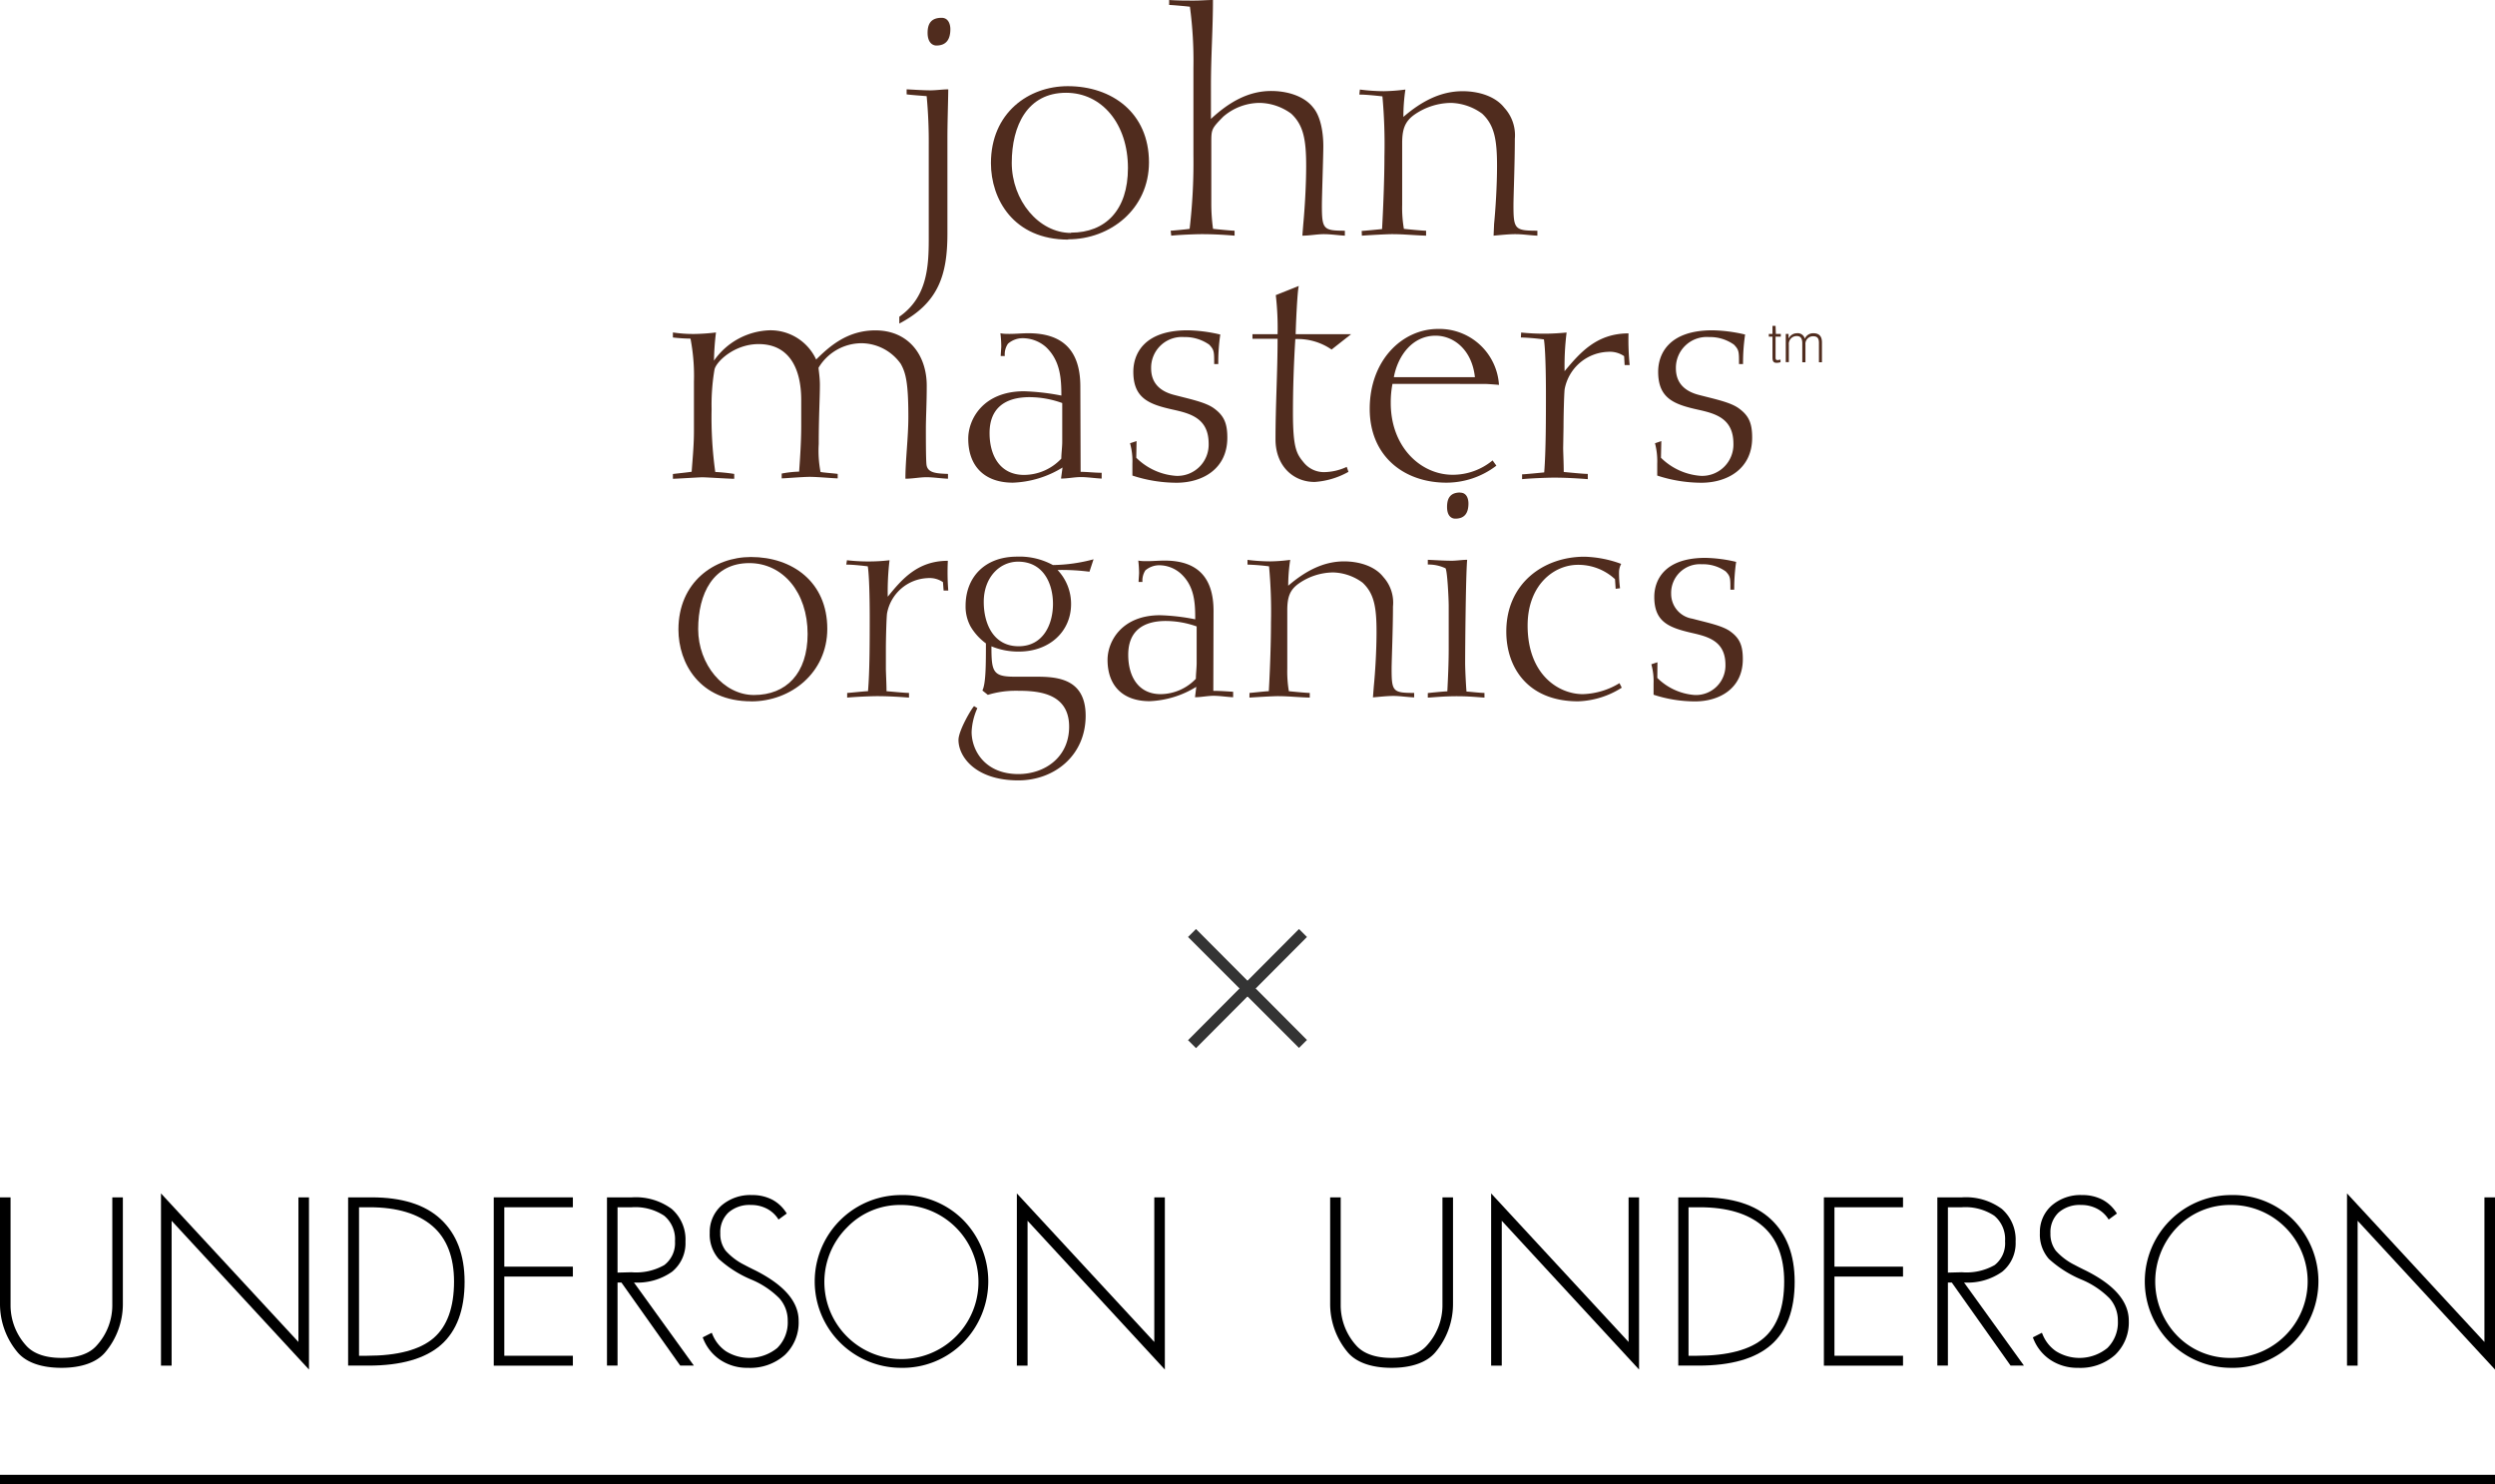<svg xmlns="http://www.w3.org/2000/svg" viewBox="0 0 347.46 206.71"><defs><style>.cls-1{fill:#502c1e;}.cls-2{fill:#343434;}</style></defs><g id="レイヤー_2" data-name="レイヤー 2"><g id="txt"><path class="cls-1" d="M131.13,2.48c-1.38,0-1.95.73-1.95,2.09s.69,1.77,1.22,1.77c1.42,0,1.95-.91,1.95-2.28,0-.55-.2-1.58-1.22-1.58m-5.89,42.58c5.48-2.87,6.7-6.8,6.7-12.54V19.38c0-2.31.09-4.79.12-6.94-.77,0-1.66.14-2.48.14-1,0-2.31-.09-3.32-.14v.7c.48.08,2.35.21,2.79.25a68.13,68.13,0,0,1,.29,6.85V33.33c0,4-.29,8.12-4.1,10.78Z"/><path class="cls-1" d="M149.15,32.44c-4.5,0-8.25-4.55-8.25-9.76s2.2-9.76,7.56-9.76c5,0,8.62,4.33,8.62,10.48,0,5.87-3.13,9-7.93,9m-.4.93c5.89,0,11.26-4.23,11.26-10.73C160,15.7,154.84,12,148.7,12,143.26,12,138,15.7,138,22.72c0,5,3.13,10.65,10.78,10.65"/><path class="cls-1" d="M163.11,32.82c1.25-.13,3.45-.21,4.26-.21,1.51,0,3.06.08,4.56.21v-.69c-.45,0-2.56-.21-3-.26a25.78,25.78,0,0,1-.24-3.33v-8.6c0-1.92,0-2,1.66-3.69a7.8,7.8,0,0,1,5.12-1.92,7.65,7.65,0,0,1,4.35,1.5c1.7,1.59,2.08,3.6,2.08,7.28,0,2.78-.21,6.06-.4,8.08l-.13,1.63c1,0,2.06-.21,3-.21s2,.16,2.92.21v-.69c-3,0-3.2-.21-3.2-3.54,0-1.21.2-6.94.2-8.23,0-1.79-.33-4.11-1.42-5.39-1.3-1.66-3.72-2.3-5.83-2.3-3.09,0-5.76,1.44-8.4,3.89V11.81c0-3.95.28-7.88.28-11.81-.81,0-1.74.08-2.6.08-1.14,0-2.36,0-3.5-.08V.69c.37,0,2.6.2,2.89.25a56.75,56.75,0,0,1,.49,8.51V21.61a79.55,79.55,0,0,1-.53,10.26c-.25.05-2.44.26-2.64.26Z"/><path class="cls-1" d="M189.66,32.82c1.25-.09,3.46-.21,4.26-.21,1.52,0,3.06.16,4.68.21v-.69c-.56,0-2.68-.21-3.09-.26a17.22,17.22,0,0,1-.24-3.33v-8.6c0-1.92.37-3,1.66-3.94a9.08,9.08,0,0,1,5.12-1.67,7.7,7.7,0,0,1,4.36,1.5c1.7,1.59,2.07,3.6,2.07,7.28,0,2.78-.21,6.06-.41,8.08L208,32.82c1-.09,2.08-.21,3.05-.21s2,.16,3.05.21v-.69c-3.14,0-3.33-.21-3.33-3.54,0-1.21.19-5.91.19-9.25A5.66,5.66,0,0,0,209.49,15c-1.3-1.66-3.69-2.3-5.8-2.3-3.1,0-5.77,1.44-8.25,3.58a25.21,25.21,0,0,1,.28-3.81,25.53,25.53,0,0,1-3,.23,26.78,26.78,0,0,1-3.34-.23l-.08.7c1,0,2.49.17,3.22.25a74.27,74.27,0,0,1,.28,8.35c0,2.65-.13,6.5-.33,10.13-.44.05-2.64.26-2.84.26Z"/><path class="cls-1" d="M247.27,45.38h-.43V46.5h-.51v.38h.51v2.85c0,.54.1.8.59.8a1.84,1.84,0,0,0,.53-.09v-.36a2.93,2.93,0,0,1-.41.07c-.25,0-.28-.14-.28-.42V46.88H248V46.5h-.69Z"/><path class="cls-1" d="M248.69,50.43h.43V48a1.09,1.09,0,0,1,1.1-1.2c.52,0,.77.31.77,1v2.65h.44V48a1.06,1.06,0,0,1,1.09-1.17c.57,0,.79.29.79.92v2.7h.42V47.7c0-.87-.39-1.29-1.2-1.29a1.25,1.25,0,0,0-1.19.77,1,1,0,0,0-1.08-.77,1.29,1.29,0,0,0-1.18.75V46.5h-.39Z"/><path class="cls-1" d="M116.66,66c-.32-.06-2-.18-2.39-.27a15.6,15.6,0,0,1-.25-3.9c0-3.89.16-6.29.16-8.25,0-1-.19-2.19-.19-2.36a7,7,0,0,1,6-3.42,6.76,6.76,0,0,1,5.45,2.87c.69,1.23,1.06,2.6,1.06,7.36,0,2.94-.41,6-.41,8.64,1,0,2-.21,2.93-.21s2,.17,3,.21V66c-1.67-.06-2.88-.14-3-1.34-.08-.77-.08-3.81-.08-4.8,0-1.79.12-3.59.12-6.15,0-4.28-2.56-7.7-7.15-7.7-3.87,0-6.35,2.17-8.25,4.06A7,7,0,0,0,107.15,46a9.83,9.83,0,0,0-7.72,4.23,36.31,36.31,0,0,1,.28-3.93,28,28,0,0,1-3,.21,18.87,18.87,0,0,1-3-.21V47a23.45,23.45,0,0,0,2.45.16,27.32,27.32,0,0,1,.48,6V60c0,1.93-.16,3.6-.32,5.7-.58.09-1.75.21-2.61.31v.67c.38,0,3.71-.21,4.07-.21.61,0,3.74.21,4.47.21V66a24.82,24.82,0,0,0-2.64-.27A55,55,0,0,1,99.1,57a29.32,29.32,0,0,1,.4-5.52c.21-1.08,2.73-3.56,6.15-3.56,4.22,0,5.93,3.34,5.93,7.79v3.63c0,2.41-.21,5.15-.29,6.34a15.13,15.13,0,0,0-2.43.27v.67c.49,0,2.92-.21,3.9-.21,1.14,0,3.3.21,3.9.21Z"/><path class="cls-1" d="M147.93,61.52c0,.72-.13,1.66-.13,2.35a7.16,7.16,0,0,1-5.19,2.27c-3.29,0-4.8-2.62-4.8-5.83,0-3.54,2.24-5,5.58-5a13.59,13.59,0,0,1,4.54.82Zm2.52-7.7c0-5-2.44-7.41-7.23-7.41-.89,0-1.75.09-2.6.09-.41,0-.9,0-1.3-.09a15.85,15.85,0,0,1,.12,1.84c0,.18-.08,1.12-.08,1.33h.57a2.64,2.64,0,0,1,.44-1.71,3.12,3.12,0,0,1,2-.77,4.92,4.92,0,0,1,3.29,1.23c2,1.89,2.15,4.38,2.15,6.76a31.67,31.67,0,0,0-5.2-.6c-5.65,0-7.77,3.85-7.77,6.6,0,3.89,2.32,6.13,6.22,6.13a14.08,14.08,0,0,0,6.91-2.11l-.21,1.54c.91,0,1.88-.21,2.77-.21s2,.17,2.89.21v-.81c-1,0-2-.13-2.93-.13Z"/><path class="cls-1" d="M158.28,61.43l-.91.3a9.19,9.19,0,0,1,.33,2.87c0,.51,0,1.11,0,1.63a19.89,19.89,0,0,0,6.14,1c3.58,0,7.08-1.89,7.08-6.27,0-2-.45-3.07-1.87-4.1-1.18-.86-3.38-1.29-5.61-1.88-1.43-.38-3.13-1.28-3.13-3.68a4.28,4.28,0,0,1,4.59-4.36A5.86,5.86,0,0,1,168.4,48c.69.74.69.95.69,2.7h.57a26.9,26.9,0,0,1,.28-4.11,21.18,21.18,0,0,0-4.55-.59c-6.1,0-7.56,3.32-7.56,5.77,0,3.68,2.15,4.53,5.49,5.27,2.43.54,5,1.19,5,4.75a4.35,4.35,0,0,1-4.56,4.48,8.73,8.73,0,0,1-5.52-2.52Z"/><path class="cls-1" d="M174.42,47.18h3.5c0,4.66-.29,9.29-.29,14,0,3.67,2.43,5.94,5.45,5.94a11.1,11.1,0,0,0,4.71-1.41l-.24-.69a7.7,7.7,0,0,1-3.09.73,3.61,3.61,0,0,1-2.89-1.33c-1-1.2-1.51-2-1.51-6.93,0-3.46.12-6.89.33-10.27a8.29,8.29,0,0,1,5.05,1.46l2.72-2.14h-7.72c0-.73.23-6.21.44-6.72l-3.21,1.28a39.63,39.63,0,0,1,.25,5.44h-3.5Z"/><path class="cls-1" d="M206.75,53.47c.44,0,1.54.09,2,.13a8.31,8.31,0,0,0-8.48-7.79c-5,0-9.52,4.37-9.52,11.13,0,6.58,4.76,10.28,10.69,10.28a11.46,11.46,0,0,0,6.95-2.37l-.53-.73a8.71,8.71,0,0,1-5.56,2c-4.44,0-8.62-3.86-8.62-10a13.45,13.45,0,0,1,.24-2.66Zm-12.64-.94c.56-3,2.59-5.78,5.81-5.78,2.56,0,5.08,2,5.48,5.78Z"/><path class="cls-1" d="M211.8,47a30.24,30.24,0,0,1,3.21.27c.28,1.79.28,7,.28,7.52,0,3.47,0,8-.24,11-.53.05-2.72.27-3.08.27v.67c1.42-.13,3.61-.21,4.43-.21,1.5,0,3,.08,4.72.21V66c-.66,0-2.78-.22-3.35-.27,0-1.11-.08-2.87-.08-3.33l.05-2.92c0-1.45.08-4.79.16-5.29a6.37,6.37,0,0,1,6-5.19,3.51,3.51,0,0,1,2.28.6l.07,1.24h.7a35.82,35.82,0,0,1-.16-4.41c-4.47,0-6.79,2.74-8.9,5.26a36.89,36.89,0,0,1,.28-5.38c-.73.07-1.91.16-3,.16a31.06,31.06,0,0,1-3.33-.16Z"/><path class="cls-1" d="M231.36,61.43l-.88.3a9.92,9.92,0,0,1,.31,2.87c0,.51,0,1.11,0,1.63a19.84,19.84,0,0,0,6.14,1c3.57,0,7.08-1.89,7.08-6.27,0-2-.44-3.07-1.87-4.1-1.18-.86-3.38-1.29-5.62-1.88-1.42-.38-3.13-1.28-3.13-3.68a4.29,4.29,0,0,1,4.6-4.36A5.77,5.77,0,0,1,241.48,48c.7.74.7.95.7,2.7h.56a26.87,26.87,0,0,1,.29-4.11,21.19,21.19,0,0,0-4.56-.59c-6.09,0-7.55,3.32-7.55,5.77,0,3.68,2.16,4.53,5.48,5.27,2.45.54,5,1.19,5,4.75a4.36,4.36,0,0,1-4.56,4.48,8.78,8.78,0,0,1-5.53-2.52Z"/><path class="cls-1" d="M105,96.79c-4.25,0-7.77-4.27-7.77-9.18s2.07-9.19,7.12-9.19c4.67,0,8.12,4.07,8.12,9.87,0,5.52-3,8.5-7.47,8.5m-.38.89c5.54,0,10.59-4,10.59-10.11,0-6.52-4.86-10-10.63-10-5.13,0-10.1,3.51-10.1,10.1,0,4.68,2.94,10,10.14,10"/><path class="cls-1" d="M117.85,78.63c1,0,2.33.16,3,.24.27,1.68.27,6.61.27,7.09,0,3.25,0,7.57-.24,10.3-.5,0-2.55.24-2.9.24v.65c1.34-.12,3.41-.2,4.17-.2,1.43,0,2.87.08,4.44.2V96.5c-.61,0-2.6-.2-3.13-.24,0-1-.09-2.69-.09-3.14l0-2.74c0-1.37.08-4.51.17-5a6,6,0,0,1,5.65-4.87,3.31,3.31,0,0,1,2.13.56l.09,1.17h.65A32.4,32.4,0,0,1,132,78.1c-4.22,0-6.4,2.57-8.37,5a36.88,36.88,0,0,1,.25-5.08,23.82,23.82,0,0,1-2.79.17,25.31,25.31,0,0,1-3.14-.17Z"/><path class="cls-1" d="M141.85,90C138.44,90,137,87,137,83.82c0-3.42,2.22-5.6,4.78-5.6,3.53,0,4.86,3.06,4.86,5.88S145.3,90,141.85,90m10.44-12.11a22.79,22.79,0,0,1-5.66.8,9.7,9.7,0,0,0-5-1.17c-4.55,0-7.16,2.94-7.16,6.84a5.82,5.82,0,0,0,.7,2.9,7.85,7.85,0,0,0,2.13,2.34c0,2.89,0,5.6-.49,6.56l.76.61a13,13,0,0,1,3.86-.57c2.54,0,7.46,0,7.46,5,0,4.27-3.4,6.6-7.07,6.6-4.63,0-6.51-3.27-6.51-5.88a8.94,8.94,0,0,1,.8-3.3l-.46-.28c-.38.37-2.17,3.42-2.17,4.71,0,2.33,2.37,5.63,8.34,5.63,5,0,9.37-3.45,9.37-9s-4.56-5.44-7.38-5.44h-2.49c-3.06,0-3.25-.68-3.25-4.23a9.78,9.78,0,0,0,3.82.73c4.29,0,7.27-2.82,7.27-6.61a6.84,6.84,0,0,0-1.88-4.75,30.33,30.33,0,0,1,4.44.24Z"/><path class="cls-1" d="M166.65,92.32c0,.68-.11,1.57-.11,2.21a6.86,6.86,0,0,1-4.9,2.14c-3.1,0-4.52-2.45-4.52-5.48,0-3.34,2.1-4.71,5.24-4.71a13,13,0,0,1,4.29.76ZM169,85.07c0-4.71-2.29-7-6.81-7-.84,0-1.64.08-2.45.08-.39,0-.84,0-1.22-.08a16.22,16.22,0,0,1,.11,1.73c0,.17-.07,1-.07,1.25h.54a2.6,2.6,0,0,1,.41-1.62,3,3,0,0,1,1.84-.71,4.55,4.55,0,0,1,3.1,1.17c1.92,1.77,2,4.1,2,6.36a28.63,28.63,0,0,0-4.9-.57c-5.32,0-7.31,3.63-7.31,6.21,0,3.66,2.18,5.76,5.86,5.76a13.38,13.38,0,0,0,6.5-2l-.18,1.45c.83,0,1.75-.2,2.59-.2s1.84.16,2.72.2v-.76c-.92-.06-1.87-.13-2.76-.13Z"/><path class="cls-1" d="M174,97.15c1.2-.08,3.26-.2,4-.2,1.4,0,2.86.16,4.4.2V96.5c-.53,0-2.53-.2-2.91-.24a16.58,16.58,0,0,1-.22-3.14V85c0-1.81.34-2.82,1.55-3.7a8.51,8.51,0,0,1,4.83-1.58,7.21,7.21,0,0,1,4.1,1.42c1.6,1.49,1.95,3.37,1.95,6.85,0,2.61-.19,5.71-.38,7.59l-.12,1.54c.92-.08,2-.2,2.87-.2s1.88.16,2.87.2V96.5c-2.95,0-3.14-.2-3.14-3.34,0-1.12.19-5.55.19-8.7a5.32,5.32,0,0,0-1.34-4.1c-1.22-1.57-3.48-2.18-5.47-2.18-2.9,0-5.43,1.37-7.78,3.39a23.67,23.67,0,0,1,.28-3.6,23,23,0,0,1-2.79.21,26.06,26.06,0,0,1-3.16-.21l0,.66a29.92,29.92,0,0,1,3,.24,67.94,67.94,0,0,1,.27,7.85c0,2.49-.11,6.12-.3,9.54-.42,0-2.49.24-2.69.24Z"/><path class="cls-1" d="M198.84,97.15c.46,0,2-.19,4.1-.19,1.72,0,3,.15,3.79.19V96.5c-.65,0-2-.17-2.5-.19-.06-.57-.19-3-.19-4,0-1.82.08-12.08.28-14.35-.65,0-1.5.13-2.11.13-1.1,0-2.25-.08-3.37-.13v.66a5.57,5.57,0,0,1,2.46.52c.26.28.45,4.26.45,5.23v6c0,2-.1,4.18-.19,5.91-.42,0-2.37.2-2.72.24Zm4.52-28.56c-1.3,0-1.84.69-1.84,2s.65,1.64,1.15,1.64c1.34,0,1.83-.83,1.83-2.12,0-.52-.18-1.5-1.14-1.5"/><path class="cls-1" d="M225.53,95.14a10.38,10.38,0,0,1-5.1,1.53c-3.36,0-7.69-2.7-7.69-9.55,0-5.67,3.68-8.46,7-8.46a7.51,7.51,0,0,1,5.17,2L225,82l.61-.08a15.78,15.78,0,0,1-.14-2.23,2.51,2.51,0,0,1,.3-1.16,15.88,15.88,0,0,0-5.12-1c-5.67,0-10.88,3.7-10.88,10.43,0,5,3,9.71,10,9.71a12,12,0,0,0,6.08-1.9Z"/><path class="cls-1" d="M230.82,92.23l-.85.28a8.84,8.84,0,0,1,.31,2.71c0,.48,0,1,0,1.53a18.57,18.57,0,0,0,5.78.93c3.37,0,6.65-1.78,6.65-5.88,0-1.86-.41-2.91-1.75-3.87-1.12-.81-3.18-1.21-5.28-1.77a3.49,3.49,0,0,1-2.95-3.46A4,4,0,0,1,237,78.58a5.43,5.43,0,0,1,3.33,1c.65.69.65.89.65,2.54h.53a26.22,26.22,0,0,1,.27-3.87,20.07,20.07,0,0,0-4.28-.56c-5.75,0-7.12,3.14-7.12,5.44,0,3.46,2,4.26,5.17,5,2.29.52,4.74,1.12,4.74,4.46A4.11,4.11,0,0,1,236,96.79a8.26,8.26,0,0,1-5.2-2.38Z"/><path d="M8.56,190.49c-2.77,0-4.86-.73-6.06-2.1a10.49,10.49,0,0,1-2.5-6.9V166.75H1.47v15.14a8.38,8.38,0,0,0,2.18,5.51c1,1.12,2.68,1.71,4.91,1.71s3.9-.59,4.89-1.71a8.31,8.31,0,0,0,2.19-5.51V166.75h1.47v14.74a10.43,10.43,0,0,1-2.51,6.9C13.4,189.76,11.31,190.49,8.56,190.49Z"/><polygon points="23.9 170.01 23.9 190.19 22.42 190.19 22.42 166.2 41.56 186.89 41.56 166.75 43.03 166.75 43.03 190.73 23.9 170.01"/><path d="M48.48,190.18V166.75h3.29c4.19,0,7.43,1,9.62,3.05s3.31,4.95,3.31,8.7c0,3.92-1.1,6.87-3.28,8.79s-5.58,2.89-10.09,2.89Zm2.61-1.37c4.29,0,7.42-.84,9.31-2.48s2.83-4.29,2.83-7.86c0-3.38-1-6-3-7.72s-4.91-2.62-8.74-2.62H50v20.68Z"/><polygon points="68.76 190.19 68.76 166.75 79.78 166.75 79.78 168.13 70.23 168.13 70.23 176.4 79.78 176.4 79.78 177.78 70.23 177.78 70.23 188.81 79.78 188.81 79.78 190.19 68.76 190.19"/><path d="M94.73,190.18l-8.19-11.57H86v11.57H84.53V166.75H88a8.43,8.43,0,0,1,5.54,1.61,5.64,5.64,0,0,1,1.92,4.56,5.11,5.11,0,0,1-1.87,4.19,8.36,8.36,0,0,1-5.3,1.5h0l8.34,11.57Zm-6.79-13a7.93,7.93,0,0,0,4.57-1A3.84,3.84,0,0,0,94,172.86a4.24,4.24,0,0,0-1.5-3.55,7.29,7.29,0,0,0-4.52-1.18H86v9.1Z"/><path d="M104.14,190.49a6.74,6.74,0,0,1-3.86-1.12,6.35,6.35,0,0,1-2.34-2.92l-.08-.2,1.26-.64.1.23a5.23,5.23,0,0,0,1.87,2.34,6.17,6.17,0,0,0,7.15-.45,5,5,0,0,0,1.46-3.79,4.63,4.63,0,0,0-1.17-3.14,12,12,0,0,0-3.85-2.58,15.68,15.68,0,0,1-4.59-2.9,5.13,5.13,0,0,1-1.25-3.61,4.94,4.94,0,0,1,1.63-3.82,6.16,6.16,0,0,1,4.27-1.46,6,6,0,0,1,2.82.65,5.22,5.22,0,0,1,1.89,1.74l.12.18-1.15.84-.13-.2a4.17,4.17,0,0,0-1.47-1.3,4.72,4.72,0,0,0-2.24-.53,4.45,4.45,0,0,0-3.13,1.05,3.74,3.74,0,0,0-1.14,2.89,3.85,3.85,0,0,0,.74,2.42,8.69,8.69,0,0,0,2.65,2c.33.18.84.44,1.52.77,3.94,2,6,4.31,6,7a6.22,6.22,0,0,1-1.93,4.77A7.25,7.25,0,0,1,104.14,190.49Z"/><path d="M125.49,190.49a12,12,0,1,1,0-24.06,11.83,11.83,0,0,1,8.63,3.45,12.18,12.18,0,0,1,0,17.11A11.83,11.83,0,0,1,125.49,190.49Zm0-22.68A10.21,10.21,0,0,0,118,170.9a10.73,10.73,0,1,0,7.51-3.09Z"/><polygon points="143.1 170.01 143.1 190.19 141.61 190.19 141.61 166.2 160.75 186.89 160.75 166.75 162.22 166.75 162.22 190.73 143.1 170.01"/><path d="M193.8,190.49c-2.77,0-4.86-.73-6.06-2.1a10.49,10.49,0,0,1-2.5-6.9V166.75h1.47v15.14a8.38,8.38,0,0,0,2.18,5.51c1,1.12,2.68,1.71,4.91,1.71s3.9-.59,4.89-1.71a8.31,8.31,0,0,0,2.19-5.51V166.75h1.47v14.74a10.43,10.43,0,0,1-2.51,6.9C198.64,189.76,196.55,190.49,193.8,190.49Z"/><polygon points="209.14 170.01 209.14 190.19 207.66 190.19 207.66 166.2 226.8 186.89 226.8 166.75 228.26 166.75 228.26 190.73 209.14 170.01"/><path d="M233.72,190.18V166.75H237c4.19,0,7.43,1,9.62,3.05s3.31,4.95,3.31,8.7c0,3.92-1.1,6.87-3.28,8.79s-5.58,2.89-10.09,2.89Zm2.61-1.37c4.29,0,7.42-.84,9.31-2.48s2.83-4.29,2.83-7.86c0-3.38-1-6-3-7.72s-4.91-2.62-8.74-2.62h-1.58v20.68Z"/><polygon points="254 190.19 254 166.75 265.02 166.75 265.02 168.13 255.47 168.13 255.47 176.4 265.02 176.4 265.02 177.78 255.47 177.78 255.47 188.81 265.02 188.81 265.02 190.19 254 190.19"/><path d="M280,190.18l-8.19-11.57h-.54v11.57h-1.47V166.75h3.44a8.43,8.43,0,0,1,5.54,1.61,5.66,5.66,0,0,1,1.92,4.56,5.11,5.11,0,0,1-1.87,4.19,8.37,8.37,0,0,1-5.31,1.5h0l8.34,11.57Zm-6.79-13a7.93,7.93,0,0,0,4.57-1,3.84,3.84,0,0,0,1.45-3.32,4.24,4.24,0,0,0-1.5-3.55,7.29,7.29,0,0,0-4.52-1.18h-1.94v9.1Z"/><path d="M289.38,190.49a6.74,6.74,0,0,1-3.86-1.12,6.29,6.29,0,0,1-2.34-2.92l-.08-.2,1.26-.64.1.23a5.16,5.16,0,0,0,1.87,2.34,6.17,6.17,0,0,0,7.15-.45,5,5,0,0,0,1.46-3.79,4.63,4.63,0,0,0-1.17-3.14,12,12,0,0,0-3.85-2.58,15.68,15.68,0,0,1-4.59-2.9,5.13,5.13,0,0,1-1.25-3.61,4.9,4.9,0,0,1,1.63-3.81,6.12,6.12,0,0,1,4.27-1.47,6,6,0,0,1,2.82.65,5.22,5.22,0,0,1,1.89,1.74l.12.18-1.15.84-.13-.2a4.17,4.17,0,0,0-1.47-1.3,4.72,4.72,0,0,0-2.24-.53,4.45,4.45,0,0,0-3.13,1.05,3.74,3.74,0,0,0-1.14,2.89,3.85,3.85,0,0,0,.74,2.42,8.69,8.69,0,0,0,2.65,2c.33.18.84.44,1.52.77,4,2,6,4.31,6,7a6.22,6.22,0,0,1-1.93,4.77A7.25,7.25,0,0,1,289.38,190.49Z"/><path d="M310.72,190.49a12,12,0,1,1,0-24.06,11.86,11.86,0,0,1,8.64,3.45,12.18,12.18,0,0,1,0,17.11A11.83,11.83,0,0,1,310.72,190.49Zm0-22.68a10.24,10.24,0,0,0-7.51,3.09,10.86,10.86,0,0,0,0,15.13,10.24,10.24,0,0,0,7.51,3.08,10.65,10.65,0,1,0,0-21.3Z"/><polygon points="328.33 170.01 328.33 190.19 326.85 190.19 326.85 166.2 345.99 186.89 345.99 166.75 347.46 166.75 347.46 190.73 328.33 170.01"/><rect y="205.39" width="347.46" height="1.32"/><path class="cls-2" d="M174.87,137.66l7.14,7.17-1.11,1.11-7.17-7.17-7.17,7.2-1.11-1.11,7.17-7.2-7.17-7.17,1.11-1.11,7.17,7.2,7.17-7.2,1.11,1.11Z"/></g></g></svg>